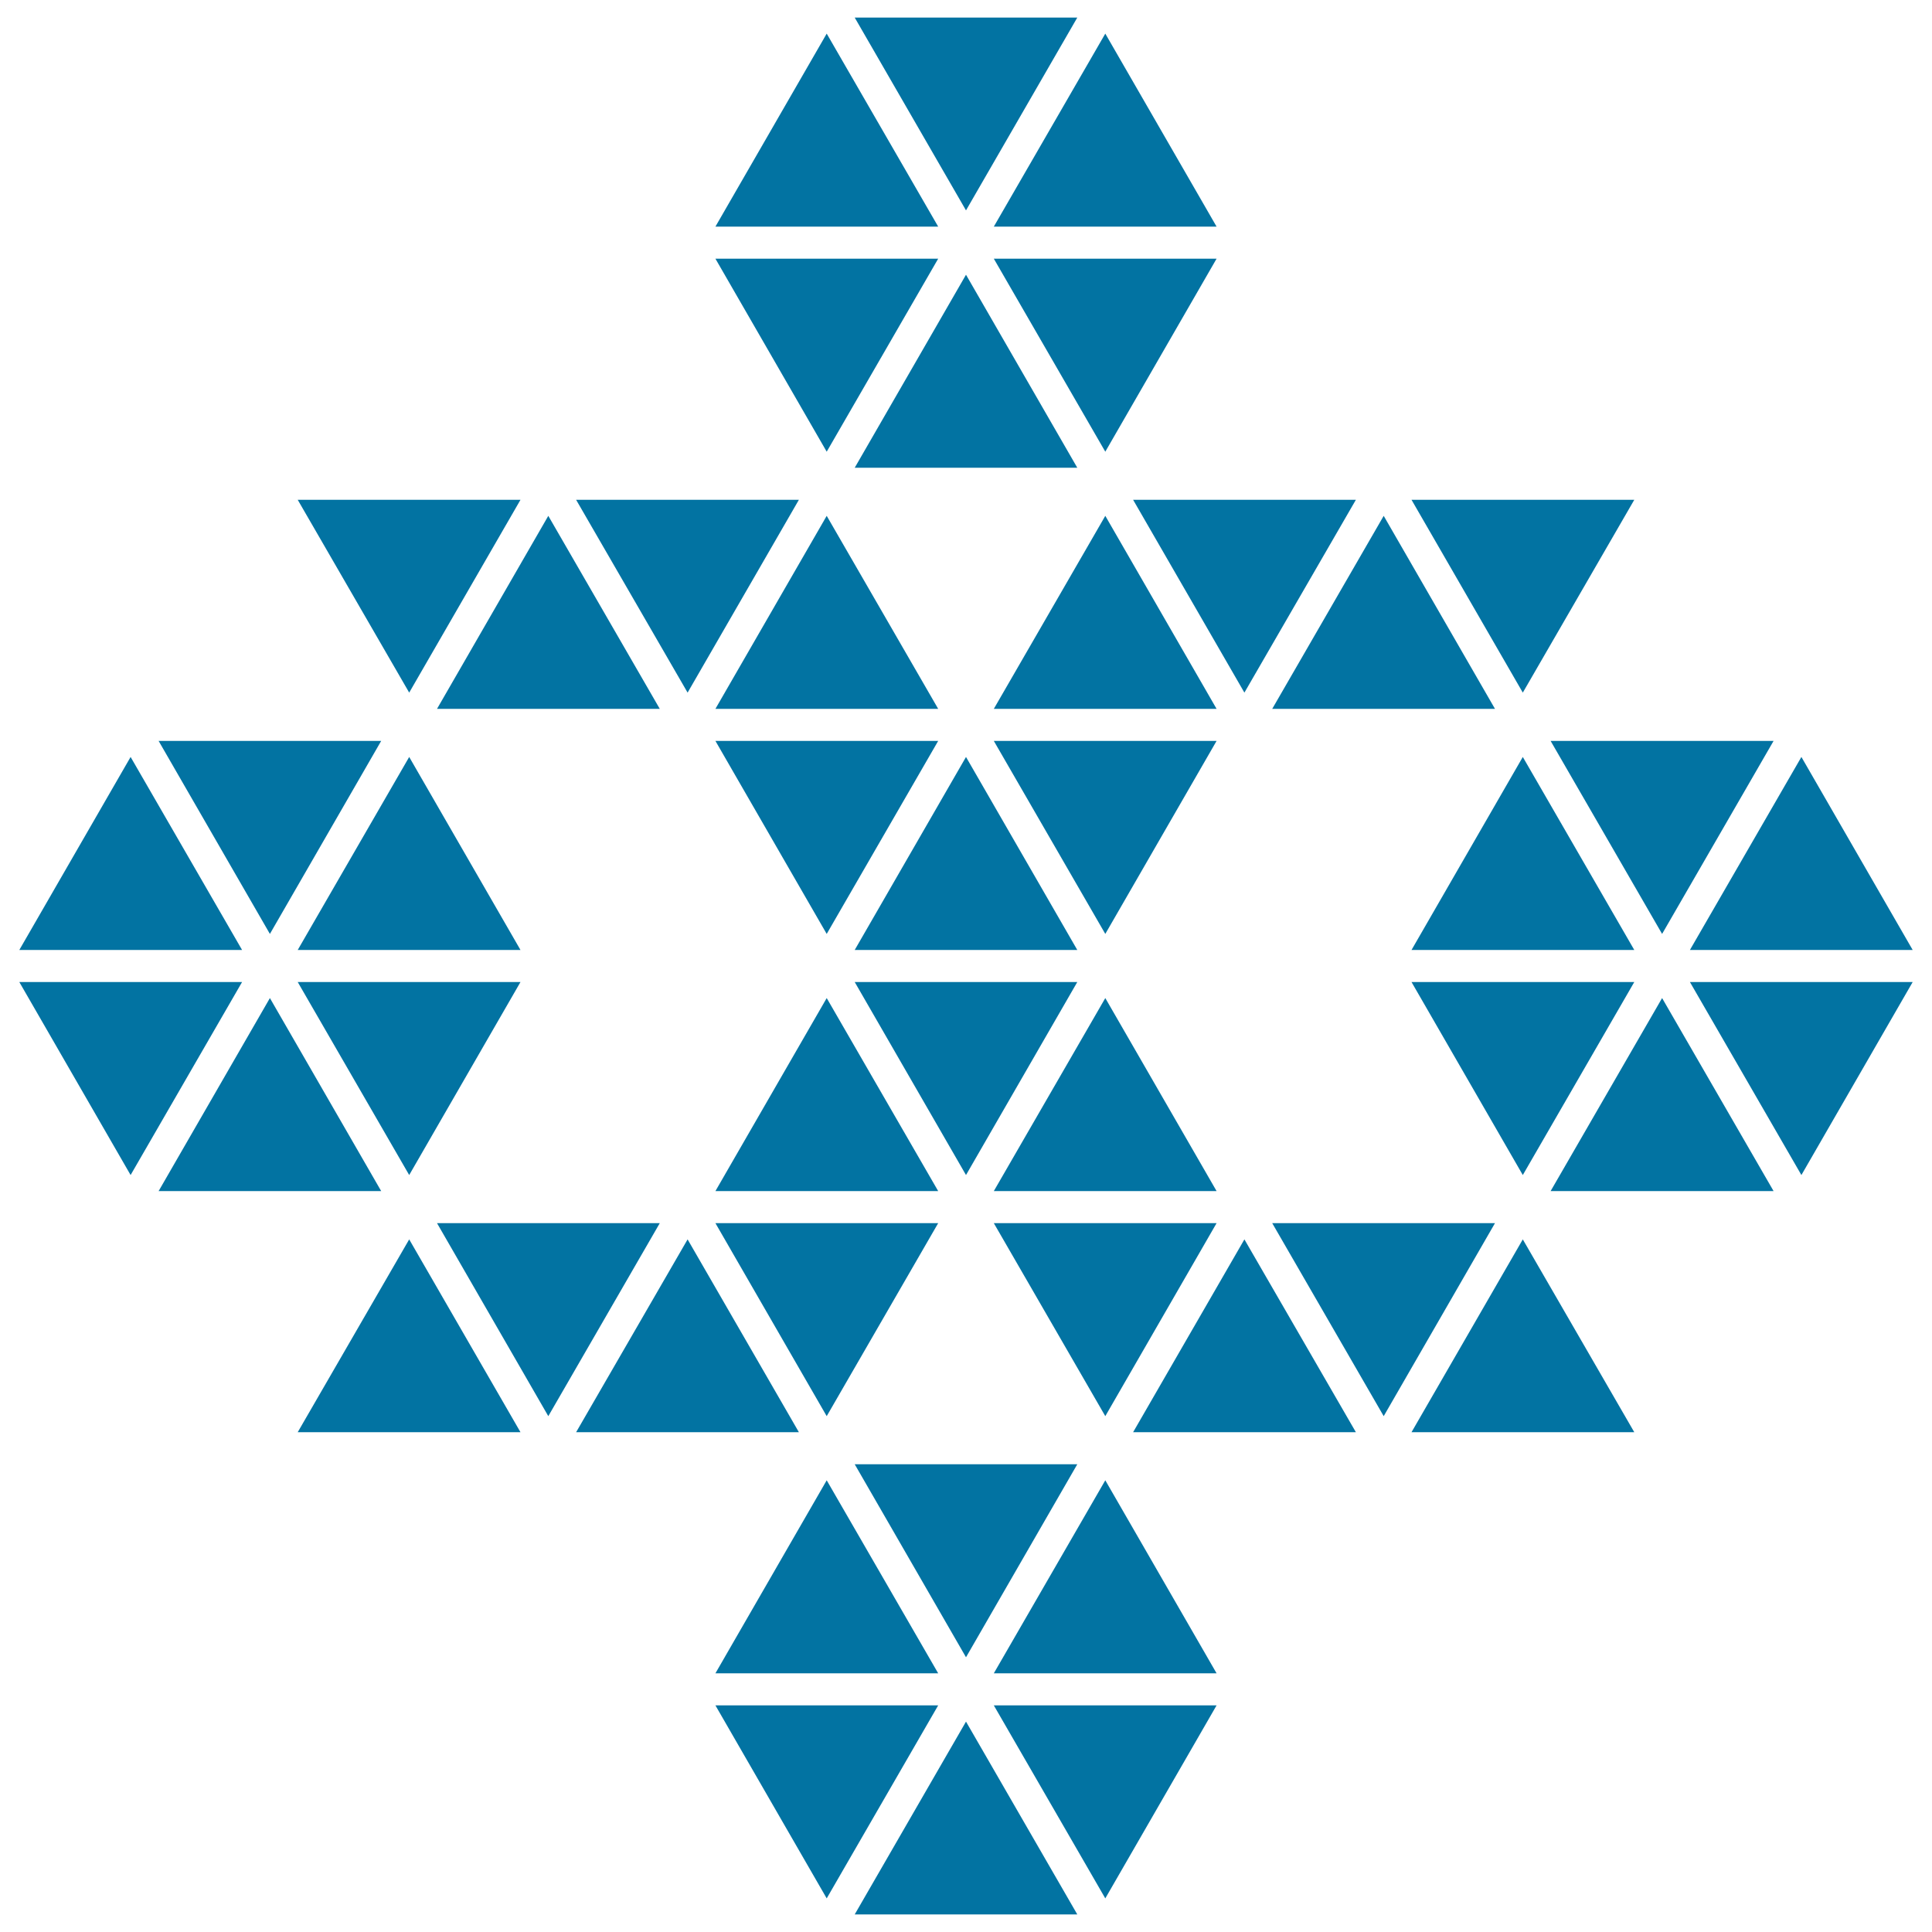 <svg xmlns="http://www.w3.org/2000/svg" viewBox="0 0 1000 1000" style="fill:#0273a2">
<title>Polygonal Ornament SVG icon</title>
<g><g><polygon points="845.9,258.7 730.6,258.7 788.2,358.5 "/><polygon points="644.1,358.5 701.8,258.7 586.5,258.7 "/><polygon points="413.5,258.7 298.2,258.7 355.9,358.5 "/><polygon points="269.4,258.7 154.1,258.7 211.8,358.5 "/><polygon points="341.5,366.9 283.8,267 226.2,366.9 "/><polygon points="370.3,366.9 485.6,366.9 427.9,267 "/><polygon points="572.1,267 514.4,366.9 629.7,366.9 "/><polygon points="773.8,366.9 716.2,267 658.5,366.9 "/><polygon points="514.4,383.5 572.1,483.4 629.7,383.5 "/><polygon points="427.9,483.4 485.6,383.5 370.3,383.5 "/><polygon points="500,391.8 442.4,491.7 557.6,491.7 "/><polygon points="500,608.2 557.6,508.3 442.4,508.3 "/><polygon points="485.6,616.5 427.9,516.6 370.3,616.5 "/><polygon points="572.1,516.6 514.4,616.5 629.7,616.5 "/><polygon points="658.5,633.1 716.2,733 773.8,633.1 "/><polygon points="629.7,633.1 514.4,633.1 572.1,733 "/><polygon points="427.9,733 485.6,633.1 370.3,633.1 "/><polygon points="226.2,633.1 283.8,733 341.5,633.1 "/><polygon points="154.1,741.3 269.4,741.3 211.8,641.5 "/><polygon points="355.9,641.5 298.2,741.3 413.5,741.3 "/><polygon points="586.5,741.3 701.8,741.3 644.1,641.5 "/><polygon points="730.6,741.3 845.9,741.3 788.2,641.5 "/><polygon points="860.3,483.4 918,383.5 802.6,383.5 "/><polygon points="197.3,383.5 82.1,383.5 139.7,483.4 "/><polygon points="67.6,391.8 10,491.7 125.3,491.7 "/><polygon points="211.8,391.8 154.1,491.7 269.4,491.7 "/><polygon points="788.2,391.8 730.6,491.7 845.9,491.7 "/><polygon points="990,491.7 932.4,391.8 874.7,491.7 "/><polygon points="557.6,9.1 442.4,9.1 500,108.9 "/><polygon points="427.9,17.4 370.3,117.3 485.6,117.3 "/><polygon points="629.7,117.3 572.1,17.4 514.4,117.3 "/><polygon points="629.7,133.9 514.4,133.9 572.1,233.8 "/><polygon points="485.6,133.9 370.3,133.9 427.9,233.8 "/><polygon points="442.4,242.1 557.6,242.1 500,142.2 "/><polygon points="788.2,608.2 845.9,508.3 730.6,508.3 "/><polygon points="211.8,608.2 269.4,508.3 154.1,508.3 "/><polygon points="10,508.3 67.6,608.2 125.3,508.3 "/><polygon points="139.7,516.6 82.1,616.5 197.3,616.5 "/><polygon points="802.6,616.5 918,616.5 860.3,516.6 "/><polygon points="932.4,608.2 990,508.3 874.7,508.3 "/><polygon points="557.6,757.9 442.4,757.9 500,857.8 "/><polygon points="485.6,866.1 427.9,766.2 370.3,866.1 "/><polygon points="514.4,866.1 629.7,866.1 572.1,766.2 "/><polygon points="572.1,982.6 629.7,882.7 514.4,882.7 "/><polygon points="370.3,882.7 427.9,982.6 485.6,882.7 "/><polygon points="442.4,990.9 557.6,990.9 500,891.1 "/></g></g>
</svg>